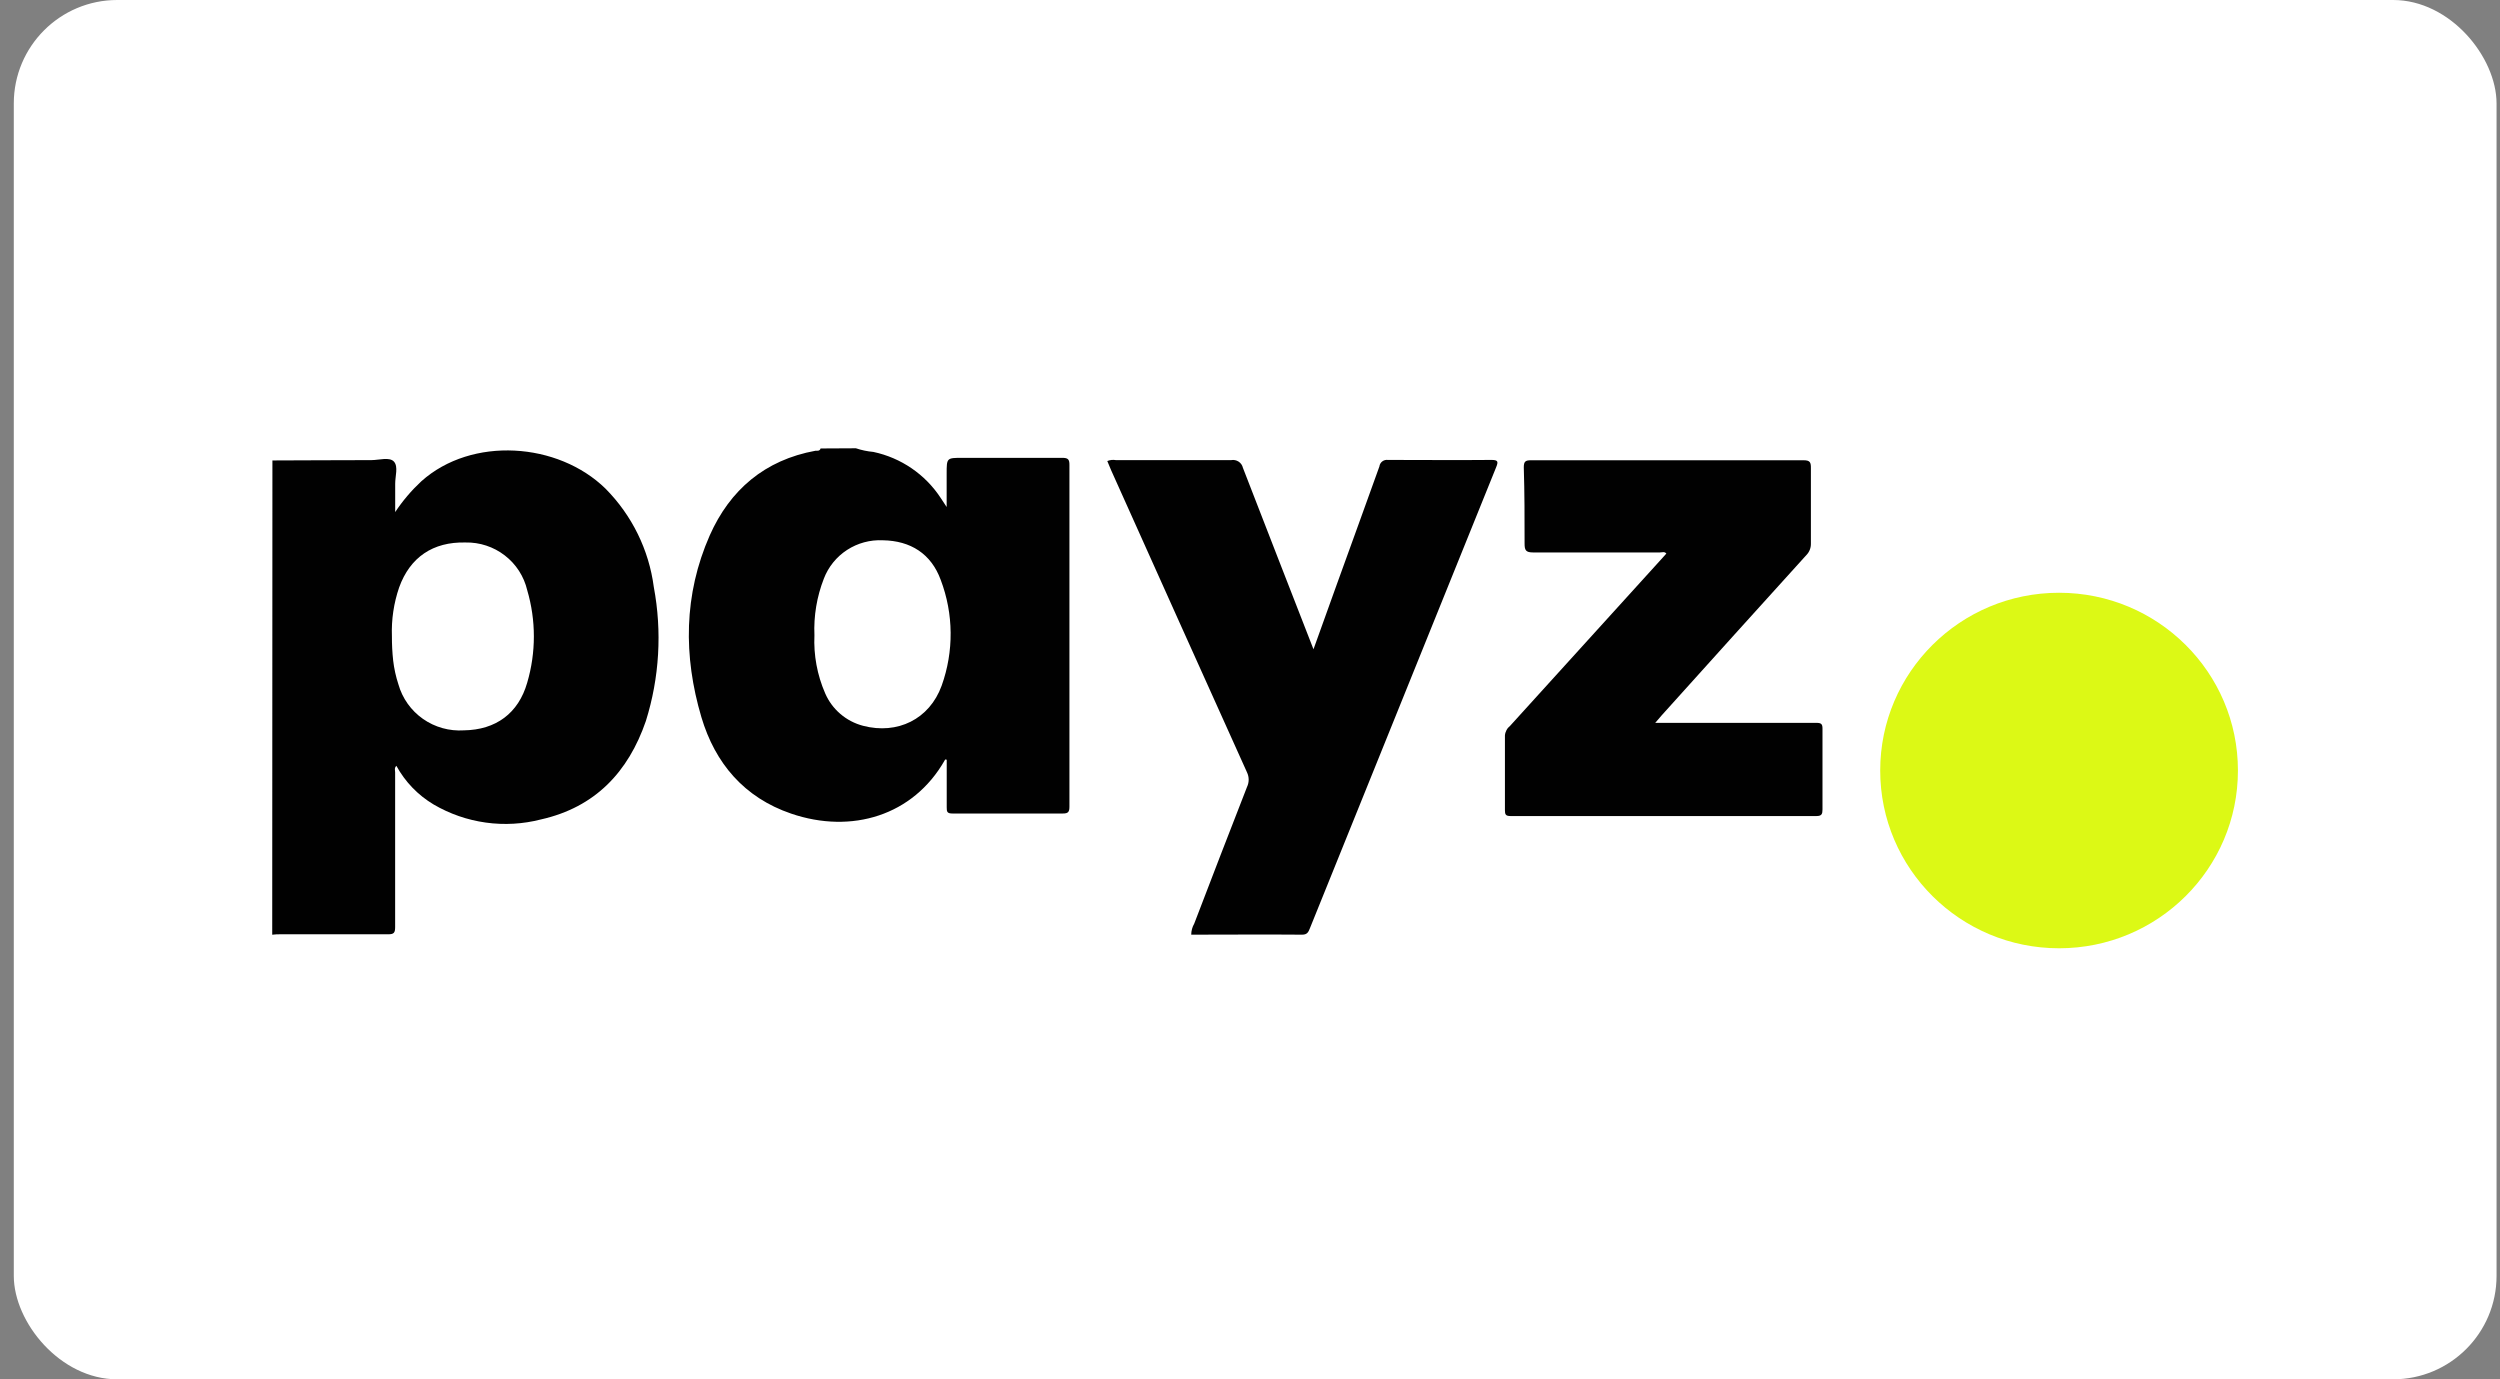 <svg width="145" height="80" viewBox="0 0 145 80" fill="none" xmlns="http://www.w3.org/2000/svg">
<rect x="0" y="0" width="145" height="80" fill="#808080" stroke="none"/>
<rect x="0.8" width="144" height="80" rx="6" fill="white"/>
<g clip-path="url(#clip0_3687_422)">
<path d="M15.8 26.706C17.7 26.706 19.627 26.683 21.538 26.687C21.99 26.687 22.598 26.487 22.853 26.778C23.108 27.069 22.918 27.62 22.921 28.062C22.921 28.568 22.921 29.078 22.921 29.701C23.355 29.046 23.865 28.446 24.441 27.911C27.364 25.297 32.368 25.645 35.123 28.345C36.655 29.891 37.637 31.892 37.92 34.044C38.405 36.634 38.248 39.303 37.46 41.82C36.446 44.769 34.523 46.82 31.38 47.526C30.336 47.796 29.248 47.859 28.179 47.71C27.111 47.562 26.082 47.205 25.152 46.661C24.242 46.119 23.496 45.344 22.99 44.418C22.857 44.543 22.918 44.682 22.918 44.796C22.918 47.79 22.918 50.781 22.918 53.772C22.918 54.101 22.845 54.192 22.507 54.188C20.429 54.188 18.35 54.188 16.275 54.188C16.112 54.188 15.952 54.188 15.789 54.214L15.8 26.706ZM22.731 36.903C22.729 37.374 22.753 37.846 22.804 38.315C22.859 38.783 22.961 39.245 23.108 39.694C23.337 40.504 23.84 41.21 24.532 41.696C25.224 42.181 26.063 42.416 26.908 42.36C28.758 42.333 30.069 41.374 30.578 39.595C31.093 37.843 31.093 35.981 30.578 34.229C30.39 33.43 29.932 32.719 29.279 32.216C28.627 31.712 27.821 31.447 26.995 31.464C25.114 31.419 23.78 32.318 23.149 34.074C22.838 34.984 22.696 35.942 22.731 36.903Z" fill="#010101"/>
<path d="M49.643 26C49.971 26.11 50.312 26.181 50.657 26.212C52.262 26.554 53.665 27.514 54.56 28.881C54.651 29.014 54.739 29.15 54.906 29.406V27.477C54.906 26.555 54.906 26.555 55.822 26.555C57.752 26.555 59.682 26.555 61.609 26.555C61.943 26.555 62.031 26.638 62.027 26.971C62.027 33.577 62.027 40.181 62.027 46.782C62.027 47.081 61.962 47.186 61.647 47.183C59.511 47.183 57.374 47.183 55.236 47.183C54.94 47.183 54.906 47.084 54.91 46.828C54.91 45.906 54.91 44.981 54.91 44.067C54.826 44.022 54.803 44.067 54.788 44.108C52.96 47.307 49.392 48.387 45.888 47.19C43.16 46.261 41.477 44.267 40.682 41.601C39.63 38.051 39.653 34.49 41.165 31.053C42.339 28.409 44.361 26.68 47.298 26.143C47.397 26.143 47.549 26.17 47.595 26.011L49.643 26ZM47.237 36.846C47.185 37.999 47.397 39.148 47.857 40.207C48.055 40.668 48.356 41.077 48.737 41.404C49.118 41.732 49.57 41.968 50.057 42.096C52.052 42.617 53.91 41.718 54.617 39.766C55.33 37.778 55.31 35.603 54.56 33.629C54.005 32.118 52.816 31.363 51.205 31.336C50.472 31.301 49.746 31.497 49.132 31.895C48.518 32.294 48.046 32.876 47.785 33.557C47.376 34.604 47.189 35.724 47.237 36.846Z" fill="#010101"/>
<path d="M76.182 37.658C76.665 36.306 77.105 35.079 77.55 33.851C78.367 31.585 79.195 29.32 80.005 27.054C80.012 26.996 80.03 26.941 80.059 26.891C80.088 26.841 80.126 26.797 80.172 26.762C80.218 26.727 80.271 26.701 80.327 26.686C80.383 26.672 80.441 26.668 80.499 26.676C82.501 26.676 84.504 26.695 86.507 26.676C86.887 26.676 86.909 26.774 86.78 27.091C83.175 36.004 79.574 44.918 75.977 53.833C75.893 54.037 75.836 54.211 75.525 54.211C73.389 54.192 71.25 54.211 69.091 54.211C69.093 53.985 69.154 53.764 69.266 53.569C70.279 50.918 71.3 48.274 72.329 45.638C72.391 45.508 72.423 45.365 72.423 45.221C72.423 45.076 72.391 44.934 72.329 44.803C69.692 38.955 67.062 33.108 64.44 27.261C64.364 27.088 64.296 26.914 64.223 26.74C64.382 26.675 64.556 26.657 64.725 26.687C66.952 26.687 69.179 26.687 71.405 26.687C71.555 26.659 71.71 26.69 71.838 26.773C71.966 26.856 72.056 26.985 72.089 27.133C73.427 30.596 74.784 34.063 76.182 37.658Z" fill="#010101"/>
<path d="M96.003 41.926H102.189C103.242 41.926 104.298 41.926 105.351 41.926C105.617 41.926 105.708 41.982 105.704 42.262C105.704 43.825 105.704 45.389 105.704 46.952C105.704 47.205 105.659 47.33 105.366 47.33C99.446 47.33 93.523 47.33 87.597 47.33C87.324 47.33 87.286 47.228 87.286 46.994C87.286 45.551 87.286 44.105 87.286 42.662C87.293 42.553 87.324 42.446 87.376 42.349C87.427 42.252 87.499 42.167 87.586 42.099L96.436 32.344L96.649 32.107C96.542 31.974 96.402 32.042 96.269 32.042C93.822 32.042 91.371 32.042 88.923 32.042C88.494 32.042 88.426 31.91 88.426 31.529C88.426 30.052 88.426 28.579 88.38 27.107C88.38 26.767 88.471 26.695 88.802 26.695C94.069 26.695 99.338 26.695 104.61 26.695C104.99 26.695 105.035 26.827 105.032 27.148C105.032 28.606 105.032 30.067 105.032 31.525C105.035 31.647 105.015 31.769 104.97 31.883C104.926 31.998 104.859 32.102 104.773 32.19C101.974 35.279 99.177 38.377 96.383 41.484C96.273 41.612 96.17 41.733 96.003 41.926Z" fill="#010101"/>
<path d="M119.426 55C125.155 55 129.8 50.384 129.8 44.69C129.8 38.996 125.155 34.38 119.426 34.38C113.697 34.38 109.052 38.996 109.052 44.69C109.052 50.384 113.697 55 119.426 55Z" fill="#DCF915"/>
</g>
<defs>
<clipPath id="clip0_3687_422">
<rect width="114" height="29" fill="white" transform="translate(15.8 26)"/>
</clipPath>
</defs>
</svg>
